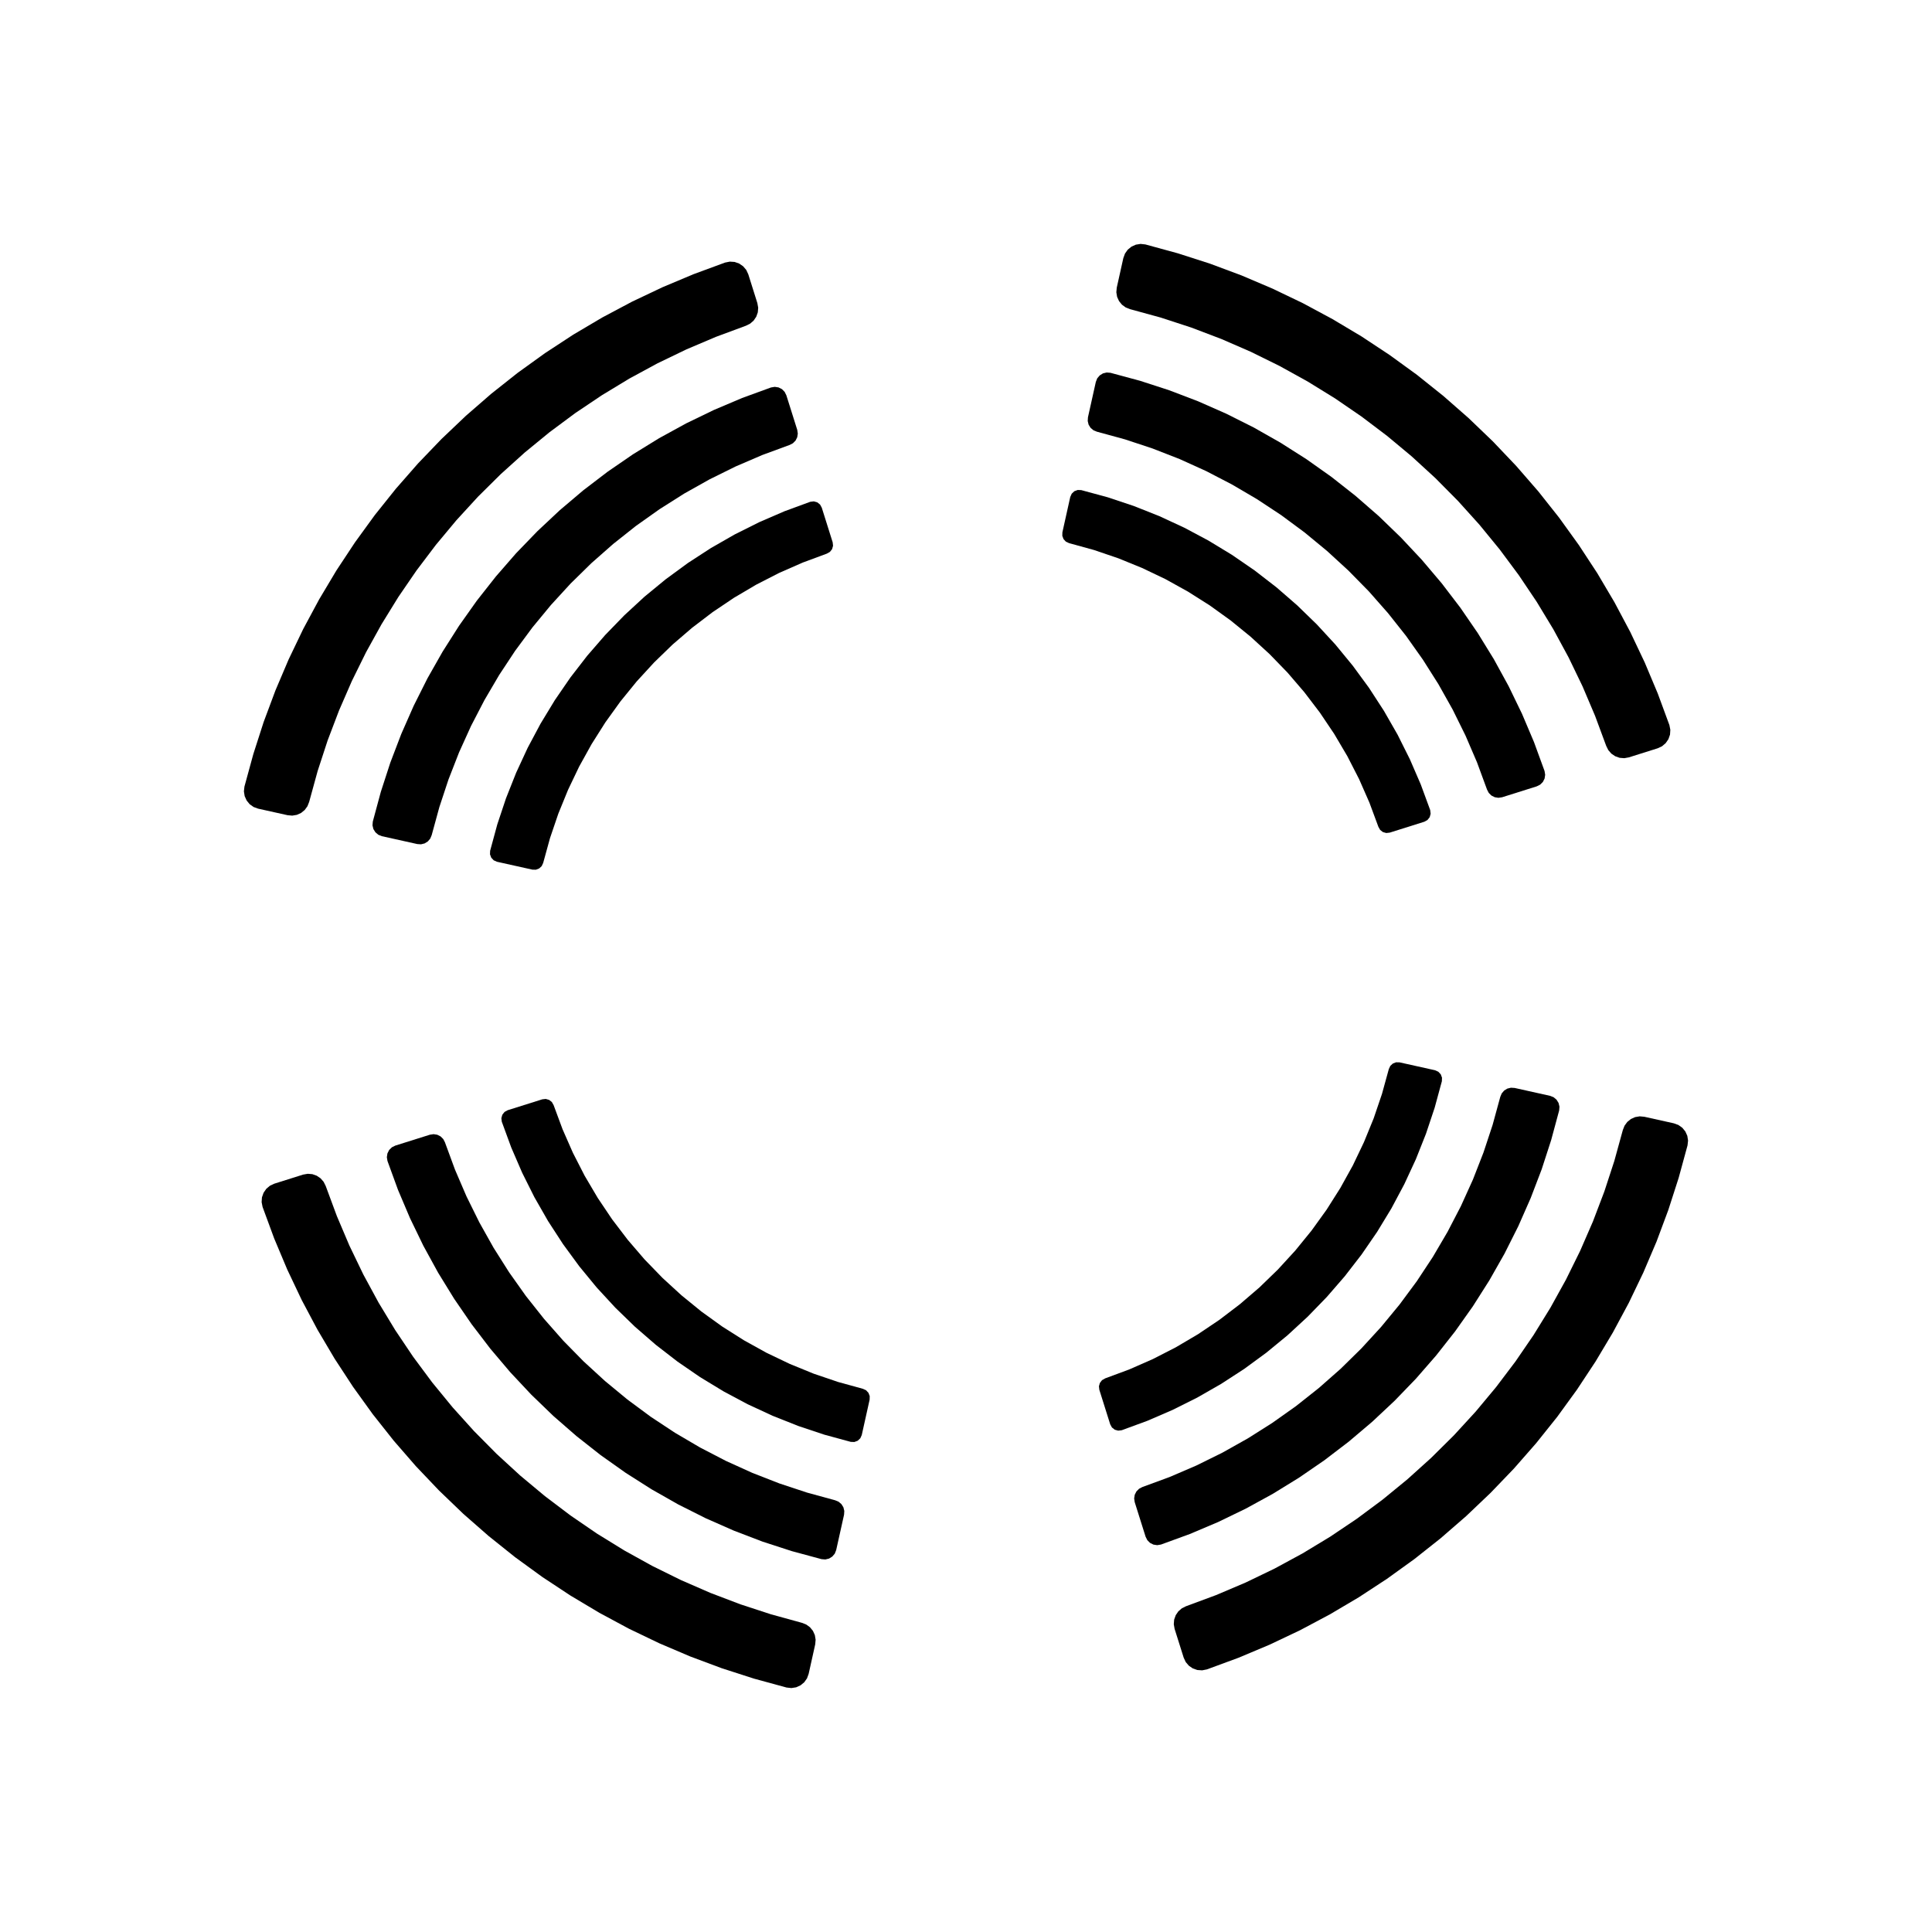 <?xml version="1.0" encoding="UTF-8"?>
<!-- Uploaded to: SVG Repo, www.svgrepo.com, Generator: SVG Repo Mixer Tools -->
<svg fill="#000000" width="800px" height="800px" version="1.1" viewBox="144 144 512 512" xmlns="http://www.w3.org/2000/svg">
 <g fill-rule="evenodd">
  <path d="m463.83 586.41-1.25 0.246-1.273-0.086-1.207-0.422-1.047-0.723-0.824-0.965-0.539-1.156-2.41-7.641-0.215-1.219 0.098-1.23 0.414-1.164 0.691-1.02 0.93-0.809 1.105-0.551 7.969-2.953 7.824-3.324 7.66-3.691 7.469-4.051 7.273-4.402 7.055-4.742 6.824-5.07 6.574-5.383 6.312-5.695 6.039-5.984 5.746-6.262 5.441-6.531 5.129-6.781 4.801-7.012 4.461-7.234 4.117-7.441 3.758-7.621 3.391-7.797 3.023-7.945 2.641-8.078 2.254-8.195 0.453-1.148 0.723-0.996 0.957-0.781 1.125-0.508 1.219-0.203 1.23 0.113 7.82 1.738 1.199 0.438 1.035 0.734 0.809 0.988 0.523 1.164 0.195 1.258-0.141 1.266-2.352 8.613-2.738 8.5-3.121 8.371-3.5 8.215-3.863 8.051-4.227 7.863-4.578 7.668-4.922 7.453-5.25 7.227-5.578 6.973-5.883 6.715-6.188 6.441-6.469 6.156-6.742 5.856-7.004 5.547-7.242 5.219-7.473 4.894-7.688 4.543-7.887 4.191-8.07 3.828-8.23 3.461-8.379 3.086"/>
  <path d="m446.74 538.08 7.231-2.66 7.078-3.043 6.906-3.41 6.715-3.769 6.512-4.121 6.281-4.453 6.039-4.785 5.781-5.094 5.496-5.398 5.207-5.676 4.902-5.945 4.582-6.191 4.242-6.43 3.898-6.644 3.547-6.836 3.18-7.019 2.801-7.18 2.418-7.309 2.031-7.434 0.383-0.914 0.641-0.754 0.836-0.523 0.961-0.234 0.988 0.059 9.379 2.086 0.949 0.371 0.773 0.656 0.539 0.863 0.238 0.984-0.082 1.008-2.125 7.867-2.512 7.742-2.91 7.609-3.281 7.449-3.656 7.281-4.019 7.082-4.367 6.871-4.707 6.648-5.035 6.398-5.352 6.141-5.656 5.859-5.941 5.566-6.219 5.266-6.469 4.941-6.715 4.613-6.934 4.269-7.144 3.914-7.328 3.547-7.496 3.176-7.648 2.793-1.004 0.168-1-0.152-0.91-0.457-0.715-0.723-0.453-0.91-2.887-9.168-0.145-0.98 0.156-0.977 0.449-0.879 0.695-0.703 0.875-0.457"/>
  <path d="m586.41 336.16 0.246 1.25-0.086 1.277-0.422 1.203-0.723 1.047-0.965 0.828-1.156 0.539-7.641 2.406-1.219 0.219-1.23-0.102-1.164-0.414-1.02-0.691-0.809-0.93-0.551-1.105-2.953-7.969-3.324-7.824-3.691-7.656-4.051-7.473-4.402-7.269-4.742-7.059-5.07-6.824-5.383-6.574-5.695-6.312-5.984-6.039-6.262-5.742-6.531-5.441-6.781-5.129-7.012-4.805-7.234-4.461-7.441-4.117-7.621-3.758-7.797-3.391-7.945-3.023-8.078-2.641-8.195-2.25-1.148-0.453-0.996-0.727-0.781-0.957-0.508-1.125-0.203-1.219 0.113-1.23 1.738-7.816 0.438-1.199 0.734-1.039 0.988-0.805 1.164-0.523 1.258-0.199 1.266 0.141 8.613 2.356 8.5 2.734 8.371 3.125 8.215 3.496 8.051 3.863 7.863 4.227 7.668 4.578 7.453 4.926 7.227 5.246 6.973 5.578 6.715 5.887 6.441 6.184 6.156 6.473 5.856 6.738 5.547 7.004 5.219 7.246 4.894 7.469 4.543 7.688 4.191 7.887 3.828 8.07 3.461 8.234 3.086 8.375"/>
  <path d="m538.08 353.25-2.66-7.227-3.043-7.082-3.41-6.906-3.769-6.715-4.121-6.508-4.453-6.285-4.785-6.039-5.094-5.781-5.398-5.496-5.676-5.207-5.945-4.902-6.191-4.582-6.43-4.242-6.644-3.898-6.836-3.547-7.019-3.18-7.18-2.801-7.309-2.418-7.434-2.031-0.914-0.383-0.754-0.637-0.523-0.84-0.234-0.961 0.059-0.988 2.086-9.379 0.371-0.949 0.656-0.773 0.863-0.539 0.984-0.238 1.008 0.082 7.867 2.125 7.742 2.516 7.609 2.906 7.449 3.285 7.281 3.652 7.082 4.019 6.871 4.367 6.648 4.707 6.398 5.039 6.141 5.348 5.859 5.66 5.566 5.938 5.266 6.219 4.941 6.469 4.613 6.715 4.269 6.934 3.914 7.144 3.547 7.328 3.176 7.496 2.793 7.648 0.168 1.004-0.152 1.004-0.457 0.906-0.723 0.715-0.91 0.453-9.168 2.887-0.98 0.145-0.977-0.156-0.879-0.445-0.703-0.695-0.457-0.879"/>
  <path d="m336.16 213.58 1.25-0.246 1.277 0.086 1.203 0.426 1.047 0.719 0.828 0.969 0.539 1.152 2.406 7.644 0.219 1.219-0.102 1.227-0.414 1.164-0.691 1.02-0.93 0.809-1.105 0.551-7.969 2.953-7.824 3.324-7.656 3.691-7.473 4.051-7.269 4.406-7.059 4.738-6.824 5.07-6.574 5.387-6.312 5.691-6.039 5.984-5.742 6.262-5.441 6.531-5.129 6.781-4.805 7.012-4.461 7.234-4.117 7.441-3.758 7.625-3.391 7.793-3.023 7.945-2.641 8.082-2.25 8.191-0.453 1.148-0.727 0.996-0.957 0.781-1.125 0.508-1.219 0.203-1.23-0.109-7.816-1.738-1.199-0.441-1.039-0.734-0.805-0.988-0.523-1.164-0.199-1.258 0.141-1.266 2.356-8.613 2.734-8.5 3.125-8.367 3.496-8.219 3.863-8.051 4.227-7.863 4.578-7.668 4.926-7.453 5.246-7.223 5.578-6.973 5.887-6.719 6.184-6.441 6.473-6.156 6.738-5.856 7.004-5.547 7.246-5.219 7.469-4.891 7.688-4.547 7.887-4.191 8.07-3.828 8.234-3.461 8.375-3.086"/>
  <path d="m353.25 261.92-7.227 2.66-7.082 3.043-6.906 3.414-6.715 3.766-6.508 4.121-6.285 4.453-6.039 4.789-5.781 5.094-5.496 5.394-5.207 5.68-4.902 5.941-4.582 6.195-4.242 6.426-3.898 6.644-3.547 6.84-3.18 7.016-2.801 7.18-2.418 7.312-2.031 7.43-0.383 0.918-0.637 0.75-0.84 0.523-0.961 0.238-0.988-0.062-9.379-2.086-0.949-0.371-0.773-0.656-0.539-0.859-0.238-0.988 0.082-1.008 2.125-7.867 2.516-7.742 2.906-7.606 3.285-7.453 3.652-7.281 4.019-7.082 4.367-6.871 4.707-6.644 5.039-6.398 5.348-6.144 5.66-5.859 5.938-5.566 6.219-5.266 6.469-4.941 6.715-4.613 6.934-4.269 7.144-3.914 7.328-3.547 7.496-3.18 7.648-2.789 1.004-0.168 1.004 0.152 0.906 0.457 0.715 0.723 0.453 0.91 2.887 9.172 0.145 0.977-0.156 0.977-0.445 0.883-0.695 0.699-0.879 0.457"/>
  <path d="m213.58 463.83-0.246-1.25 0.086-1.273 0.426-1.207 0.719-1.047 0.969-0.824 1.152-0.539 7.644-2.41 1.219-0.215 1.227 0.098 1.164 0.414 1.02 0.691 0.809 0.93 0.551 1.105 2.953 7.969 3.324 7.824 3.691 7.66 4.051 7.469 4.406 7.273 4.738 7.055 5.07 6.824 5.387 6.574 5.691 6.312 5.984 6.039 6.262 5.746 6.531 5.441 6.781 5.129 7.012 4.801 7.234 4.461 7.441 4.117 7.625 3.758 7.793 3.391 7.945 3.023 8.082 2.641 8.191 2.254 1.148 0.453 0.996 0.723 0.781 0.957 0.508 1.125 0.203 1.219-0.109 1.23-1.738 7.82-0.441 1.199-0.734 1.035-0.988 0.809-1.164 0.523-1.258 0.195-1.266-0.141-8.613-2.352-8.5-2.738-8.367-3.121-8.219-3.5-8.051-3.863-7.863-4.227-7.668-4.578-7.453-4.922-7.223-5.25-6.973-5.578-6.719-5.883-6.441-6.188-6.156-6.469-5.856-6.742-5.547-7.004-5.219-7.242-4.891-7.473-4.547-7.688-4.191-7.887-3.828-8.07-3.461-8.23-3.086-8.379"/>
  <path d="m261.92 446.74 2.66 7.231 3.043 7.078 3.414 6.906 3.766 6.715 4.121 6.512 4.453 6.281 4.789 6.039 5.094 5.781 5.394 5.496 5.68 5.207 5.941 4.902 6.195 4.582 6.426 4.242 6.644 3.898 6.84 3.547 7.016 3.18 7.18 2.801 7.312 2.418 7.43 2.031 0.918 0.383 0.75 0.641 0.523 0.836 0.238 0.961-0.062 0.988-2.086 9.379-0.371 0.949-0.656 0.773-0.859 0.539-0.988 0.238-1.008-0.082-7.867-2.125-7.742-2.512-7.606-2.91-7.453-3.281-7.281-3.656-7.082-4.019-6.871-4.367-6.644-4.707-6.398-5.035-6.144-5.352-5.859-5.656-5.566-5.941-5.266-6.219-4.941-6.469-4.613-6.715-4.269-6.934-3.914-7.144-3.547-7.328-3.18-7.496-2.789-7.648-0.168-1.004 0.152-1 0.457-0.91 0.723-0.715 0.91-0.453 9.172-2.887 0.977-0.145 0.977 0.156 0.883 0.449 0.699 0.695 0.457 0.875"/>
  <path d="m436.86 509.29 6.398-2.371 6.25-2.746 6.078-3.113 5.883-3.469 5.664-3.809 5.43-4.137 5.18-4.445 4.902-4.754 4.613-5.031 4.312-5.297 3.988-5.535 3.652-5.769 3.309-5.973 2.941-6.16 2.582-6.32 2.195-6.465 1.812-6.578 0.391-0.844 0.68-0.629 0.859-0.328 0.93 0.02 9.383 2.086 0.867 0.391 0.652 0.688 0.332 0.887-0.035 0.949-1.91 7.023-2.305 6.902-2.684 6.762-3.059 6.602-3.422 6.422-3.777 6.215-4.121 5.996-4.453 5.758-4.766 5.496-5.062 5.219-5.352 4.934-5.621 4.621-5.871 4.301-6.102 3.961-6.312 3.617-6.508 3.254-6.676 2.887-6.832 2.512-0.941 0.113-0.914-0.25-0.746-0.59-0.457-0.832-2.887-9.168-0.102-0.922 0.254-0.887 0.566-0.73 0.809-0.461"/>
  <path d="m523.02 358.71 0.113 0.945-0.25 0.91-0.59 0.746-0.832 0.457-9.168 2.887-0.922 0.102-0.887-0.25-0.73-0.57-0.461-0.805-2.371-6.398-2.746-6.254-3.113-6.078-3.469-5.883-3.809-5.664-4.137-5.43-4.445-5.18-4.754-4.902-5.031-4.613-5.297-4.312-5.535-3.984-5.769-3.652-5.973-3.312-6.16-2.941-6.32-2.578-6.465-2.199-6.578-1.812-0.844-0.387-0.629-0.68-0.328-0.863 0.02-0.926 2.086-9.387 0.391-0.867 0.688-0.648 0.887-0.332 0.949 0.035 7.023 1.906 6.902 2.305 6.762 2.684 6.602 3.059 6.422 3.422 6.215 3.777 5.996 4.121 5.758 4.453 5.496 4.766 5.219 5.066 4.934 5.348 4.621 5.625 4.301 5.867 3.961 6.102 3.617 6.312 3.254 6.512 2.887 6.672 2.512 6.832"/>
  <path d="m363.14 290.71-6.398 2.371-6.254 2.746-6.078 3.113-5.883 3.469-5.664 3.809-5.43 4.137-5.18 4.449-4.902 4.75-4.613 5.027-4.312 5.301-3.984 5.535-3.652 5.769-3.312 5.977-2.941 6.156-2.578 6.32-2.199 6.465-1.812 6.582-0.387 0.84-0.68 0.629-0.863 0.328-0.926-0.02-9.387-2.086-0.867-0.387-0.648-0.691-0.332-0.887 0.035-0.949 1.906-7.019 2.305-6.902 2.684-6.762 3.059-6.606 3.422-6.418 3.777-6.219 4.121-5.996 4.453-5.758 4.766-5.496 5.066-5.219 5.348-4.934 5.625-4.621 5.867-4.301 6.102-3.965 6.312-3.613 6.512-3.254 6.672-2.887 6.832-2.508 0.945-0.117 0.91 0.254 0.746 0.586 0.457 0.832 2.887 9.172 0.102 0.922-0.25 0.887-0.57 0.73-0.805 0.457"/>
  <path d="m290.71 436.86 2.371 6.398 2.746 6.25 3.113 6.078 3.469 5.879 3.809 5.668 4.137 5.43 4.449 5.18 4.75 4.902 5.031 4.613 5.297 4.312 5.535 3.988 5.769 3.652 5.977 3.309 6.156 2.941 6.32 2.582 6.465 2.195 6.582 1.812 0.84 0.391 0.629 0.68 0.328 0.859-0.02 0.93-2.086 9.383-0.387 0.867-0.691 0.652-0.887 0.332-0.949-0.035-7.019-1.91-6.902-2.305-6.762-2.684-6.606-3.059-6.418-3.422-6.219-3.777-5.996-4.121-5.758-4.453-5.496-4.766-5.219-5.062-4.934-5.352-4.621-5.621-4.301-5.871-3.965-6.102-3.613-6.312-3.254-6.508-2.887-6.676-2.508-6.832-0.117-0.941 0.254-0.914 0.586-0.746 0.832-0.457 9.172-2.887 0.922-0.102 0.887 0.254 0.73 0.566 0.457 0.809"/>
 </g>
</svg>